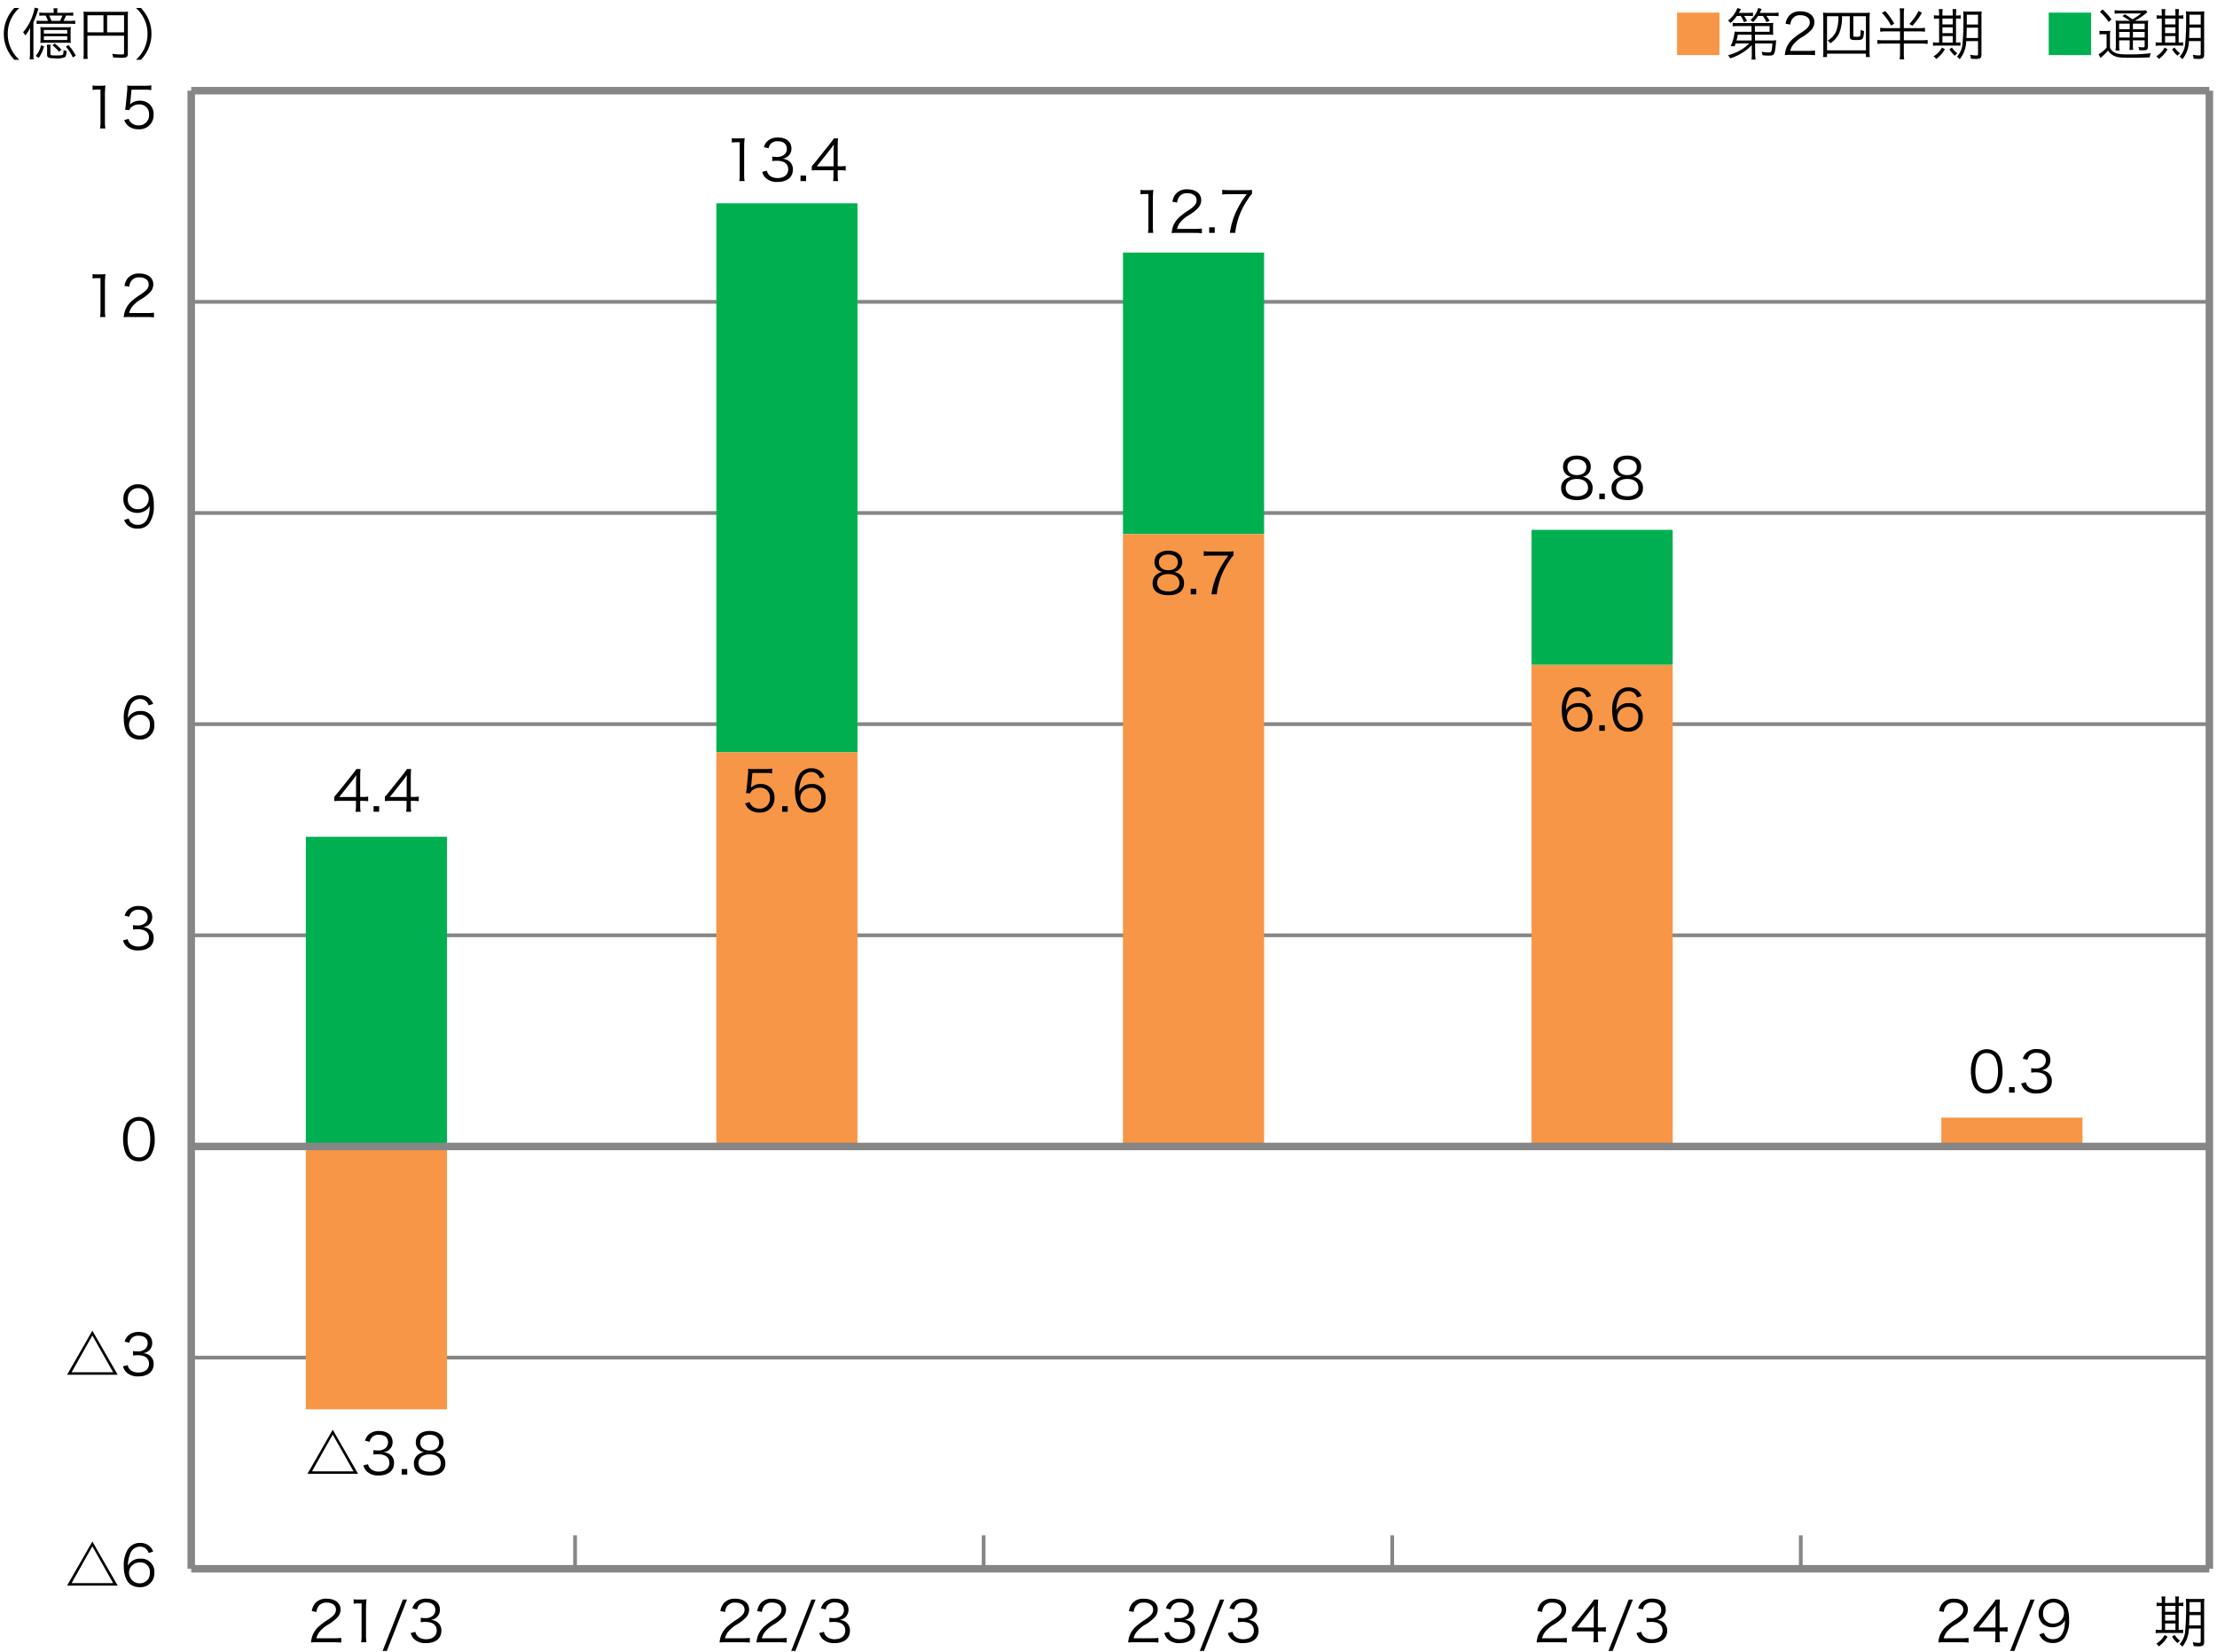 <svg xmlns="http://www.w3.org/2000/svg" width="581" height="433" viewBox="0 0 581 433"><defs><clipPath id="a"><path data-name="長方形 8427" transform="translate(124 1911)" fill="#863c3c" d="M0 0h581v433H0z"/></clipPath></defs><g data-name="マスクグループ 203" transform="translate(-124 -1911)" clip-path="url(#a)"><g data-name="グループ 15078"><g data-name="グループ 15041"><g data-name="グループ 15040"><g data-name="グループ 15039" fill="none" stroke="#868686" stroke-miterlimit="10"><path data-name="線 3617" stroke-width=".981" d="M274.706 2321.927v-8.546"/><path data-name="線 3618" stroke-width=".981" d="M381.779 2321.927v-8.546"/><path data-name="線 3619" stroke-width=".981" d="M488.853 2321.927v-8.546"/><path data-name="線 3620" stroke-width=".981" d="M595.926 2321.927v-8.546"/><path data-name="線 3621" stroke-width="1.963" d="M703 2322.147v-387.382"/></g></g></g><path data-name="線 3622" fill="none" stroke="#868686" stroke-miterlimit="10" stroke-width="1.963" d="M174.116 2322.147v-387.382"/><g data-name="グループ 15043"><g data-name="グループ 15042" fill="none" stroke="#868686" stroke-miterlimit="10"><path data-name="線 3623" stroke-width=".981" d="M174.116 2156.126H703"/><path data-name="線 3624" stroke-width=".981" d="M174.116 2100.786H703"/><path data-name="線 3625" stroke-width=".981" d="M174.116 2266.807H703"/><path data-name="線 3626" stroke-width="1.963" d="M174.116 2322.147H703"/><path data-name="線 3627" stroke-width=".981" d="M174.116 2045.446H703"/><path data-name="線 3628" stroke-width=".981" d="M174.116 1990.105H703"/><path data-name="線 3629" stroke-width="1.963" d="M174.116 1934.765H703"/></g></g><g data-name="グループ 15049"><g data-name="グループ 15048"><g data-name="グループ 15045"><g data-name="グループ 15044"><path data-name="長方形 8271" fill="#00b050" d="M204.147 2130.301h36.986v81.166h-36.986z"/><path data-name="長方形 8272" fill="#f79646" d="M204.147 2211.467h36.986v68.892h-36.986z"/><path data-name="長方形 8273" fill="#00b050" d="M311.73 1964.28h36.986v143.885H311.73z"/><path data-name="長方形 8274" fill="#00b050" d="M418.294 1977.193h36.986v73.787h-36.986z"/><path data-name="長方形 8275" fill="#f79646" d="M525.367 2085.277h36.986v126.19h-36.986z"/><path data-name="長方形 8276" fill="#f79646" d="M632.761 2203.916h36.986v7.55h-36.986z"/><path data-name="長方形 8277" fill="#00b050" d="M525.367 2049.867h36.986v35.355h-36.986z"/></g></g><g data-name="グループ 15047"><g data-name="グループ 15046" fill="#f79646"><path data-name="長方形 8278" d="M311.73 2108.165h36.986v103.302H311.73z"/><path data-name="長方形 8279" d="M418.293 2050.98h36.986v160.487h-36.986z"/></g></g></g></g><path data-name="線 3630" fill="none" stroke="#868686" stroke-miterlimit="10" stroke-width="1.963" d="M174.116 2211.467H703"/><g data-name="グループ 15060"><g data-name="グループ 15059"><g data-name="グループ 15058"><g data-name="グループ 15050"><path data-name="パス 135150" d="M157.7 2214.299a3.669 3.669 0 01-.883-1.354 10.172 10.172 0 01-.558-3.4 8.613 8.613 0 01.853-4 3.946 3.946 0 015.992-.766 3.711 3.711 0 01.883 1.354 10.134 10.134 0 01.559 3.415 7.671 7.671 0 01-1.031 4.254 3.6 3.6 0 01-3.12 1.547 3.674 3.674 0 01-2.695-1.05zm.855-8.8a2.978 2.978 0 00-.662 1.075 9.1 9.1 0 00-.457 2.974 8.15 8.15 0 00.692 3.5 2.508 2.508 0 002.282 1.28 2.452 2.452 0 001.811-.691 2.9 2.9 0 00.692-1.148 9.127 9.127 0 00.456-2.974 8.344 8.344 0 00-.662-3.43 2.489 2.489 0 00-2.31-1.34 2.4 2.4 0 00-1.842.751z"/></g><g data-name="グループ 15051"><path data-name="パス 135151" d="M157.464 2157.14a2.22 2.22 0 00.9 1.4 3.246 3.246 0 001.9.53c1.708 0 2.782-.883 2.782-2.281 0-1.458-1.045-2.252-3-2.252a10.1 10.1 0 00-1.178.074v-1.164a6.193 6.193 0 001.089.088 2.941 2.941 0 002.149-.676 2.029 2.029 0 00.589-1.428c0-1.266-.883-2-2.37-2a2.31 2.31 0 00-1.958.78 2.764 2.764 0 00-.47 1.045l-1.222-.266a3.357 3.357 0 01.794-1.472 3.828 3.828 0 012.931-1.074c2.134 0 3.488 1.118 3.488 2.885a2.588 2.588 0 01-1.031 2.15 3.024 3.024 0 01-1.384.53 3.158 3.158 0 011.811.632 2.7 2.7 0 01.986 2.224c0 1.986-1.531 3.223-3.99 3.223a4.207 4.207 0 01-3.3-1.207 3.839 3.839 0 01-.751-1.428z"/></g><g data-name="グループ 15052"><path data-name="パス 135152" d="M162.955 2095.858a2.807 2.807 0 00-.515-.926 2.245 2.245 0 00-1.752-.736 2.686 2.686 0 00-2.546 1.826 8.243 8.243 0 00-.618 3.165 3.049 3.049 0 01.736-.942 3.5 3.5 0 012.487-.9 3.422 3.422 0 013.7 3.68 3.6 3.6 0 01-3.857 3.784 3.954 3.954 0 01-2.665-.928c-.957-.882-1.487-2.532-1.487-4.623a7.85 7.85 0 011.119-4.445 3.7 3.7 0 013.106-1.6 3.9 3.9 0 012.238.618 3.732 3.732 0 011.237 1.649zm-2.37 2.474a2.978 2.978 0 00-2.031.838 2.576 2.576 0 00-.736 1.871 2.791 2.791 0 005.078 1.574 3.174 3.174 0 00.383-1.561 2.458 2.458 0 00-2.694-2.722z"/></g><g data-name="グループ 15053"><path data-name="パス 135153" d="M154.843 2326.557H141.58l6.624-11.552zm-12.072-.652h10.879l-5.446-9.642z"/><path data-name="パス 135154" d="M162.955 2318.018a2.786 2.786 0 00-.515-.927 2.242 2.242 0 00-1.752-.736 2.685 2.685 0 00-2.546 1.825 8.248 8.248 0 00-.618 3.166 3.049 3.049 0 01.736-.942 3.492 3.492 0 012.487-.9 3.421 3.421 0 013.7 3.68 3.6 3.6 0 01-3.857 3.783 3.958 3.958 0 01-2.665-.927c-.957-.883-1.487-2.532-1.487-4.623a7.853 7.853 0 011.119-4.446 3.7 3.7 0 013.106-1.6 3.892 3.892 0 012.238.618 3.734 3.734 0 011.237 1.648zm-2.37 2.473a2.978 2.978 0 00-2.031.839 2.572 2.572 0 00-.736 1.87 2.791 2.791 0 005.078 1.575 3.177 3.177 0 00.383-1.561 2.458 2.458 0 00-2.694-2.723z"/></g><g data-name="グループ 15054"><path data-name="パス 135155" d="M154.843 2271.297H141.58l6.624-11.556zm-12.072-.648h10.879l-5.446-9.642z"/><path data-name="パス 135156" d="M157.464 2268.78a2.226 2.226 0 00.9 1.4 3.253 3.253 0 001.9.529c1.708 0 2.782-.883 2.782-2.281 0-1.458-1.045-2.252-3-2.252a10.106 10.106 0 00-1.178.074v-1.164a6.194 6.194 0 001.089.088 2.941 2.941 0 002.149-.676 2.029 2.029 0 00.589-1.428c0-1.266-.883-2-2.37-2a2.31 2.31 0 00-1.958.78 2.764 2.764 0 00-.47 1.045l-1.222-.266a3.357 3.357 0 01.794-1.472 3.828 3.828 0 012.931-1.074c2.134 0 3.488 1.118 3.488 2.885a2.588 2.588 0 01-1.031 2.15 3.023 3.023 0 01-1.384.53 3.157 3.157 0 011.811.632 2.7 2.7 0 01.986 2.224c0 1.986-1.531 3.223-3.99 3.223a4.207 4.207 0 01-3.3-1.207 3.839 3.839 0 01-.751-1.428z"/></g><g data-name="グループ 15055"><path data-name="パス 135157" d="M157.73 2046.901a2.31 2.31 0 00.53.942 2.4 2.4 0 001.854.692 2.54 2.54 0 002.37-1.354 5.906 5.906 0 00.633-1.884 16.5 16.5 0 00.132-1.722 2.956 2.956 0 01-.589.824 4.048 4.048 0 01-5.329.059 3.757 3.757 0 01-1-2.65 3.7 3.7 0 013.99-3.872 3.689 3.689 0 013.563 2.473 8.91 8.91 0 01.427 3.062 7.652 7.652 0 01-1.222 4.7 3.613 3.613 0 01-3.061 1.369 3.726 3.726 0 01-2.474-.795 3.781 3.781 0 01-1.031-1.457zm5.241-5.182a2.7 2.7 0 00-2.754-2.782 2.733 2.733 0 00-2.341 1.251 3.118 3.118 0 00-.383 1.546 2.483 2.483 0 002.621 2.709 2.724 2.724 0 002.857-2.724z"/></g><g data-name="グループ 15056"><path data-name="パス 135158" d="M148.261 1982.822a7.232 7.232 0 001.222.074h.928a8.509 8.509 0 001.221-.074 24.14 24.14 0 00-.132 2.444v7.154a9.385 9.385 0 00.118 1.664h-1.4a9.287 9.287 0 00.118-1.664v-8.524h-.795a9.053 9.053 0 00-1.28.084z"/><path data-name="パス 135159" d="M158.053 1994.083a10.544 10.544 0 00-1.619.074 6.76 6.76 0 01.427-1.943 6.469 6.469 0 011.914-2.531 20.239 20.239 0 012.252-1.619c1.457-.985 1.944-1.634 1.944-2.532 0-1.118-.942-1.84-2.445-1.84a2.436 2.436 0 00-2.135.957 2.992 2.992 0 00-.515 1.488l-1.237-.206a4.007 4.007 0 01.928-2.121 3.763 3.763 0 012.958-1.134c2.223 0 3.651 1.12 3.651 2.856a3.071 3.071 0 01-.869 2.091 11.605 11.605 0 01-2.5 1.9 8.016 8.016 0 00-2.12 1.812 4.116 4.116 0 00-.839 1.707h4.7a12.852 12.852 0 001.8-.1v1.237a16.557 16.557 0 00-1.811-.088z"/></g><g data-name="グループ 15057"><path data-name="パス 135160" d="M148.261 1933.404a7.13 7.13 0 001.222.074h.928a8.369 8.369 0 001.221-.074 24.155 24.155 0 00-.132 2.444v7.154a9.4 9.4 0 00.118 1.665h-1.4a9.3 9.3 0 00.118-1.665v-8.523h-.795a8.909 8.909 0 00-1.281.088z"/><path data-name="パス 135161" d="M158.156 1937.747a4.279 4.279 0 01-.118.662 3.579 3.579 0 012.576-1.017 3.693 3.693 0 012.65 1 3.416 3.416 0 01.986 2.591 3.672 3.672 0 01-3.975 3.887 3.978 3.978 0 01-2.812-1 4.571 4.571 0 01-.927-1.383l1.207-.353a2.255 2.255 0 00.471.854 2.741 2.741 0 002.091.868 2.627 2.627 0 002.753-2.812 2.47 2.47 0 00-2.576-2.678 3.053 3.053 0 00-1.928.618 1.885 1.885 0 00-.678.883l-1.1-.1a11.9 11.9 0 00.222-1.516l.324-3.327c.028-.427.044-.6.044-.883a5.7 5.7 0 00-.03-.633 10.013 10.013 0 001.561.074h3.028a9.67 9.67 0 001.722-.118v1.251a10.213 10.213 0 00-1.722-.118h-3.458z"/></g></g></g></g><g data-name="グループ 15061"><path data-name="パス 135162" d="M207.129 2341.404a10.558 10.558 0 00-1.62.074 6.717 6.717 0 01.428-1.943 6.469 6.469 0 011.913-2.532 20.24 20.24 0 012.252-1.619c1.457-.986 1.943-1.634 1.943-2.532 0-1.118-.942-1.84-2.444-1.84a2.436 2.436 0 00-2.135.957 2.979 2.979 0 00-.515 1.487l-1.237-.205a4 4 0 01.928-2.121 3.763 3.763 0 012.958-1.134c2.223 0 3.651 1.12 3.651 2.856a3.071 3.071 0 01-.869 2.09 11.6 11.6 0 01-2.5 1.9 8.052 8.052 0 00-2.12 1.811 4.112 4.112 0 00-.838 1.708h4.7a12.838 12.838 0 001.8-.1v1.237a16.553 16.553 0 00-1.811-.088z"/><path data-name="パス 135163" d="M216.683 2330.142a7.115 7.115 0 001.222.075h.926a8.394 8.394 0 001.223-.075 24.171 24.171 0 00-.133 2.445v7.154a9.393 9.393 0 00.118 1.664h-1.4a9.288 9.288 0 00.118-1.664v-8.521h-.789a8.9 8.9 0 00-1.281.088z"/><path data-name="パス 135164" d="M230.668 2330.219l-5.3 13.47h-1.1l5.315-13.47z"/><path data-name="パス 135165" d="M232.862 2338.681a2.225 2.225 0 00.9 1.4 3.241 3.241 0 001.9.531c1.707 0 2.782-.883 2.782-2.282 0-1.457-1.045-2.252-3-2.252a10.105 10.105 0 00-1.178.075v-1.164a6.2 6.2 0 001.09.088 2.944 2.944 0 002.149-.677 2.027 2.027 0 00.589-1.428c0-1.266-.884-2-2.37-2a2.315 2.315 0 00-1.959.78 2.792 2.792 0 00-.47 1.046l-1.222-.266a3.367 3.367 0 01.794-1.472 3.828 3.828 0 012.931-1.075c2.135 0 3.488 1.119 3.488 2.886a2.585 2.585 0 01-1.03 2.149 3.012 3.012 0 01-1.385.53 3.155 3.155 0 011.811.633 2.7 2.7 0 01.986 2.224c0 1.986-1.53 3.223-3.989 3.223a4.209 4.209 0 01-3.3-1.207 3.84 3.84 0 01-.75-1.428z"/></g><g data-name="グループ 15062"><path data-name="パス 135166" d="M217.839 2297.259h-13.264l6.622-11.557zm-12.072-.649h10.88l-5.45-9.642z"/><path data-name="パス 135167" d="M220.46 2294.741a2.225 2.225 0 00.9 1.4 3.253 3.253 0 001.9.529c1.708 0 2.782-.882 2.782-2.281 0-1.458-1.045-2.252-3-2.252a10.106 10.106 0 00-1.178.074v-1.163a6.285 6.285 0 001.089.087 2.944 2.944 0 002.149-.676 2.027 2.027 0 00.589-1.428c0-1.266-.883-2-2.37-2a2.313 2.313 0 00-1.958.78 2.778 2.778 0 00-.471 1.045l-1.222-.265a3.356 3.356 0 01.795-1.472 3.824 3.824 0 012.93-1.075c2.135 0 3.489 1.119 3.489 2.885a2.588 2.588 0 01-1.031 2.15 3.023 3.023 0 01-1.384.53 3.164 3.164 0 011.811.632 2.7 2.7 0 01.985 2.224c0 1.986-1.53 3.223-3.989 3.223a4.209 4.209 0 01-3.3-1.206 3.841 3.841 0 01-.756-1.429z"/><path data-name="パス 135168" d="M230.721 2296.006v1.458h-1.458v-1.458z"/><path data-name="パス 135169" d="M239.612 2292.238a2.721 2.721 0 011.1 2.312c0 2.017-1.472 3.15-4.063 3.15-2.693 0-4.181-1.12-4.181-3.15a2.734 2.734 0 011.31-2.444 3.026 3.026 0 011.326-.5 2.566 2.566 0 01-2.134-2.653c0-1.781 1.4-2.915 3.622-2.915 2.252 0 3.636 1.1 3.636 2.915a2.564 2.564 0 01-2.135 2.65 2.968 2.968 0 011.519.635zm-5.933 2.239c0 1.4 1.075 2.222 2.9 2.222a3.316 3.316 0 002.369-.766 1.927 1.927 0 00.559-1.456c0-1.443-1.1-2.312-2.915-2.312s-2.913.888-2.913 2.312zm.442-5.433c0 1.31.943 2.106 2.488 2.106s2.473-.8 2.473-2.106c0-1.236-.972-2.016-2.488-2.016s-2.473.793-2.473 2.015z"/></g><g data-name="グループ 15063"><path data-name="パス 135170" d="M211.597 2119.841c.31-.353.649-.766.958-1.134l3.724-4.652a16.421 16.421 0 001.1-1.5h1.1a24.7 24.7 0 00-.088 2.487v4.829h.559a9.9 9.9 0 001.531-.1v1.222a10.077 10.077 0 00-1.546-.1h-.545v1.267a8.45 8.45 0 00.118 1.59h-1.34a8.556 8.556 0 00.118-1.59v-1.267h-3.936c-.824 0-1.266.015-1.753.06zm5.713-3.7a17.656 17.656 0 01.088-2c-.31.442-.678.928-1.1 1.471l-3.387 4.27h4.4z"/><path data-name="パス 135171" d="M223.36 2122.284v1.462h-1.458v-1.458z"/><path data-name="パス 135172" d="M224.861 2119.841c.309-.353.648-.766.957-1.134l3.725-4.652a16.607 16.607 0 001.1-1.5h1.1a24.412 24.412 0 00-.088 2.487v4.829h.559a9.9 9.9 0 001.531-.1v1.222a10.081 10.081 0 00-1.547-.1h-.544v1.267a8.449 8.449 0 00.118 1.59h-1.34a8.556 8.556 0 00.118-1.59v-1.267h-3.937c-.824 0-1.266.015-1.752.06zm5.712-3.7a17.886 17.886 0 01.088-2 36.37 36.37 0 01-1.1 1.471l-3.386 4.27h4.4z"/></g><g data-name="グループ 15064"><path data-name="パス 135173" d="M314.202 2341.404a10.543 10.543 0 00-1.619.074 6.718 6.718 0 01.428-1.943 6.46 6.46 0 011.913-2.532 20.13 20.13 0 012.252-1.619c1.457-.986 1.943-1.634 1.943-2.532 0-1.118-.942-1.84-2.444-1.84a2.435 2.435 0 00-2.135.957 2.979 2.979 0 00-.515 1.487l-1.237-.205a4.01 4.01 0 01.927-2.121 3.767 3.767 0 012.959-1.134c2.223 0 3.651 1.12 3.651 2.856a3.071 3.071 0 01-.869 2.09 11.6 11.6 0 01-2.5 1.9 8.036 8.036 0 00-2.12 1.811 4.126 4.126 0 00-.839 1.708h4.7a12.848 12.848 0 001.8-.1v1.237a16.554 16.554 0 00-1.811-.088z"/><path data-name="パス 135174" d="M323.873 2341.404a10.566 10.566 0 00-1.62.074 6.717 6.717 0 01.428-1.943 6.469 6.469 0 011.913-2.532 20.35 20.35 0 012.252-1.619c1.457-.986 1.944-1.634 1.944-2.532 0-1.118-.942-1.84-2.445-1.84a2.433 2.433 0 00-2.134.957 2.978 2.978 0 00-.516 1.487l-1.237-.205a4.011 4.011 0 01.928-2.121 3.764 3.764 0 012.958-1.134c2.223 0 3.651 1.12 3.651 2.856a3.071 3.071 0 01-.869 2.09 11.613 11.613 0 01-2.5 1.9 8.043 8.043 0 00-2.121 1.811 4.135 4.135 0 00-.838 1.708h4.7a12.838 12.838 0 001.8-.1v1.237a16.54 16.54 0 00-1.811-.088z"/><path data-name="パス 135175" d="M337.742 2330.219l-5.3 13.47h-1.1l5.315-13.47z"/><path data-name="パス 135176" d="M339.936 2338.681a2.218 2.218 0 00.9 1.4 3.243 3.243 0 001.9.531c1.707 0 2.782-.883 2.782-2.282 0-1.457-1.046-2.252-3-2.252a10.075 10.075 0 00-1.177.075v-1.164a6.172 6.172 0 001.088.088 2.946 2.946 0 002.15-.677 2.027 2.027 0 00.588-1.428c0-1.266-.883-2-2.37-2a2.313 2.313 0 00-1.958.78 2.792 2.792 0 00-.47 1.046l-1.222-.266a3.357 3.357 0 01.794-1.472 3.825 3.825 0 012.93-1.075c2.135 0 3.489 1.119 3.489 2.886a2.586 2.586 0 01-1.031 2.149 3 3 0 01-1.384.53 3.158 3.158 0 011.811.633 2.7 2.7 0 01.986 2.224c0 1.986-1.531 3.223-3.99 3.223a4.2 4.2 0 01-3.3-1.207 3.838 3.838 0 01-.752-1.428z"/></g><g data-name="グループ 15065"><path data-name="パス 135177" d="M320.864 2116.822a4.052 4.052 0 01-.118.662 3.58 3.58 0 012.576-1.016 3.7 3.7 0 012.651 1 3.419 3.419 0 01.985 2.591 3.672 3.672 0 01-3.974 3.887 3.982 3.982 0 01-2.813-1 4.553 4.553 0 01-.926-1.383l1.207-.353a2.221 2.221 0 00.471.854 2.738 2.738 0 002.09.868 2.627 2.627 0 002.753-2.812 2.471 2.471 0 00-2.576-2.678 3.056 3.056 0 00-1.929.618 1.885 1.885 0 00-.678.883l-1.1-.1a11.9 11.9 0 00.222-1.516l.324-3.327c.028-.427.044-.6.044-.883a5.891 5.891 0 00-.029-.633 10 10 0 001.56.074h3.027a9.655 9.655 0 001.722-.118v1.251a10.207 10.207 0 00-1.722-.118h-3.459z"/><path data-name="パス 135178" d="M330.433 2122.283v1.463h-1.457v-1.458z"/><path data-name="パス 135179" d="M338.869 2114.997a2.8 2.8 0 00-.514-.927 2.245 2.245 0 00-1.752-.736 2.687 2.687 0 00-2.547 1.826 8.281 8.281 0 00-.618 3.165 3.064 3.064 0 01.736-.942 3.5 3.5 0 012.487-.9 3.423 3.423 0 013.7 3.68 3.6 3.6 0 01-3.857 3.784 3.952 3.952 0 01-2.665-.928c-.957-.882-1.487-2.532-1.487-4.623a7.85 7.85 0 011.119-4.445 3.7 3.7 0 013.105-1.6 3.9 3.9 0 012.239.618 3.724 3.724 0 011.236 1.649zm-2.369 2.473a2.978 2.978 0 00-2.032.839 2.576 2.576 0 00-.736 1.87 2.791 2.791 0 005.079 1.574 3.174 3.174 0 00.382-1.561 2.457 2.457 0 00-2.693-2.722z"/></g><g data-name="グループ 15066"><path data-name="パス 135180" d="M315.779 1947.201a7.224 7.224 0 001.222.074h.926a8.513 8.513 0 001.222-.074 24.418 24.418 0 00-.132 2.444v7.154a9.387 9.387 0 00.118 1.664h-1.4a9.288 9.288 0 00.118-1.664v-8.524h-.795a9.032 9.032 0 00-1.281.088z"/><path data-name="パス 135181" d="M324.98 1955.739a2.225 2.225 0 00.9 1.4 3.253 3.253 0 001.9.529c1.708 0 2.782-.883 2.782-2.281 0-1.458-1.045-2.252-3-2.252a10.1 10.1 0 00-1.178.074v-1.166a6.184 6.184 0 001.089.088 2.946 2.946 0 002.149-.676 2.029 2.029 0 00.589-1.428c0-1.266-.883-2-2.37-2a2.313 2.313 0 00-1.958.779 2.792 2.792 0 00-.471 1.046l-1.222-.266a3.367 3.367 0 01.795-1.472 3.829 3.829 0 012.93-1.074c2.135 0 3.489 1.118 3.489 2.885a2.588 2.588 0 01-1.031 2.15 3.023 3.023 0 01-1.384.53 3.15 3.15 0 011.811.632 2.7 2.7 0 01.986 2.224c0 1.986-1.531 3.223-3.99 3.223a4.206 4.206 0 01-3.3-1.207 3.839 3.839 0 01-.751-1.428z"/><path data-name="パス 135182" d="M335.241 1957.005v1.457h-1.457v-1.457z"/><path data-name="パス 135183" d="M336.741 1954.562c.31-.354.648-.767.958-1.135l3.724-4.652a16.746 16.746 0 001.1-1.5h1.1a24.684 24.684 0 00-.088 2.487v4.829h.559a9.767 9.767 0 001.531-.1v1.223a9.956 9.956 0 00-1.546-.1h-.545v1.259a8.435 8.435 0 00.118 1.59h-1.34a8.541 8.541 0 00.118-1.59v-1.266h-3.945c-.823 0-1.266.015-1.752.06zm5.713-3.7a17.884 17.884 0 01.087-2c-.309.441-.677.927-1.1 1.471l-3.386 4.27h4.4z"/></g><g data-name="グループ 15067"><path data-name="パス 135184" d="M421.277 2341.404a10.544 10.544 0 00-1.619.074 6.76 6.76 0 01.427-1.943 6.469 6.469 0 011.913-2.532 20.351 20.351 0 012.253-1.619c1.458-.986 1.944-1.634 1.944-2.532 0-1.118-.942-1.84-2.444-1.84a2.434 2.434 0 00-2.135.957 2.988 2.988 0 00-.516 1.487l-1.236-.205a4 4 0 01.927-2.121 3.765 3.765 0 012.959-1.134c2.222 0 3.65 1.12 3.65 2.856a3.074 3.074 0 01-.868 2.09 11.632 11.632 0 01-2.5 1.9 8.036 8.036 0 00-2.12 1.811 4.125 4.125 0 00-.839 1.708h4.7a12.839 12.839 0 001.8-.1v1.237a16.522 16.522 0 00-1.81-.088z"/><path data-name="パス 135185" d="M430.355 2338.681a2.218 2.218 0 00.9 1.4 3.241 3.241 0 001.9.531c1.707 0 2.781-.883 2.781-2.282 0-1.457-1.045-2.252-3-2.252a10.105 10.105 0 00-1.178.075v-1.164a6.183 6.183 0 001.089.088 2.946 2.946 0 002.15-.677 2.026 2.026 0 00.588-1.428c0-1.266-.883-2-2.37-2a2.313 2.313 0 00-1.958.78 2.807 2.807 0 00-.471 1.046l-1.222-.266a3.367 3.367 0 01.795-1.472 3.825 3.825 0 012.93-1.075c2.135 0 3.489 1.119 3.489 2.886a2.586 2.586 0 01-1.031 2.149 3.007 3.007 0 01-1.384.53 3.158 3.158 0 011.811.633 2.7 2.7 0 01.986 2.224c0 1.986-1.531 3.223-3.99 3.223a4.209 4.209 0 01-3.3-1.207 3.839 3.839 0 01-.751-1.428z"/><path data-name="パス 135186" d="M444.816 2330.219l-5.3 13.47h-1.1l5.315-13.47z"/><path data-name="パス 135187" d="M447.011 2338.681a2.218 2.218 0 00.9 1.4 3.24 3.24 0 001.9.531c1.708 0 2.782-.883 2.782-2.282 0-1.457-1.045-2.252-3-2.252a10.1 10.1 0 00-1.178.075v-1.164a6.184 6.184 0 001.089.088 2.942 2.942 0 002.149-.677 2.027 2.027 0 00.589-1.428c0-1.266-.883-2-2.37-2a2.313 2.313 0 00-1.958.78 2.791 2.791 0 00-.471 1.046l-1.222-.266a3.368 3.368 0 01.8-1.472 3.824 3.824 0 012.93-1.075c2.135 0 3.489 1.119 3.489 2.886a2.586 2.586 0 01-1.031 2.149 3.012 3.012 0 01-1.384.53 3.158 3.158 0 011.811.633 2.7 2.7 0 01.985 2.224c0 1.986-1.53 3.223-3.989 3.223a4.206 4.206 0 01-3.3-1.207 3.839 3.839 0 01-.751-1.428z"/></g><g data-name="グループ 15068"><path data-name="パス 135188" d="M433.195 2061.531a2.72 2.72 0 011.1 2.311c0 2.017-1.471 3.15-4.063 3.15-2.693 0-4.181-1.119-4.181-3.15a2.734 2.734 0 011.31-2.444 3.026 3.026 0 011.326-.5 2.565 2.565 0 01-2.136-2.65c0-1.78 1.4-2.915 3.622-2.915 2.252 0 3.636 1.1 3.636 2.915a2.562 2.562 0 01-2.134 2.65 2.973 2.973 0 011.52.633zm-5.933 2.238c0 1.4 1.074 2.223 2.9 2.223a3.319 3.319 0 002.369-.766 1.929 1.929 0 00.559-1.457c0-1.443-1.1-2.311-2.915-2.311s-2.913.883-2.913 2.311zm.442-5.432c0 1.31.941 2.106 2.487 2.106s2.474-.8 2.474-2.106c0-1.237-.973-2.017-2.489-2.017s-2.472.791-2.472 2.016z"/><path data-name="パス 135189" d="M437.507 2065.3v1.457h-1.457v-1.457z"/><path data-name="パス 135190" d="M447.268 2056.569a5.741 5.741 0 00-1.089 1.414 18.94 18.94 0 00-3.3 8.773h-1.4a19.363 19.363 0 011.78-5.874 24.029 24.029 0 012.651-4.269h-4.78a11.2 11.2 0 00-1.665.1v-1.252a11.528 11.528 0 001.678.1h4.417a13.033 13.033 0 001.708-.074z"/></g><g data-name="グループ 15069"><path data-name="パス 135191" d="M422.883 1960.768a7.224 7.224 0 001.222.074h.927a8.513 8.513 0 001.222-.074 24.136 24.136 0 00-.132 2.444v7.154a9.4 9.4 0 00.118 1.665h-1.4a9.3 9.3 0 00.118-1.665v-8.523h-.8a9.031 9.031 0 00-1.28.087z"/><path data-name="パス 135192" d="M432.672 1972.03a10.415 10.415 0 00-1.619.074 6.724 6.724 0 01.428-1.944 6.473 6.473 0 011.913-2.532 20.048 20.048 0 012.252-1.618c1.457-.986 1.943-1.634 1.943-2.532 0-1.119-.942-1.84-2.444-1.84a2.436 2.436 0 00-2.135.956 2.987 2.987 0 00-.515 1.488l-1.237-.206a4.007 4.007 0 01.928-2.12 3.763 3.763 0 012.959-1.134c2.223 0 3.651 1.119 3.651 2.856a3.075 3.075 0 01-.869 2.091 11.649 11.649 0 01-2.5 1.9 8.016 8.016 0 00-2.12 1.812 4.117 4.117 0 00-.839 1.707h4.7a12.867 12.867 0 001.8-.1v1.236a16.823 16.823 0 00-1.811-.087z"/><path data-name="パス 135193" d="M442.344 1970.572v1.458h-1.457v-1.458z"/><path data-name="パス 135194" d="M452.104 1961.843a5.75 5.75 0 00-1.089 1.413 18.935 18.935 0 00-3.3 8.774h-1.4a19.344 19.344 0 011.78-5.875 23.975 23.975 0 012.65-4.268h-4.777a11.317 11.317 0 00-1.664.1v-1.248a11.528 11.528 0 001.678.1h4.417a13.029 13.029 0 001.708-.074z"/></g><g data-name="グループ 15070"><path data-name="パス 135195" d="M528.32 2341.404a10.551 10.551 0 00-1.619.074 6.715 6.715 0 01.428-1.943 6.459 6.459 0 011.913-2.532 20.128 20.128 0 012.252-1.619c1.457-.986 1.943-1.634 1.943-2.532 0-1.118-.942-1.84-2.444-1.84a2.435 2.435 0 00-2.135.957 2.979 2.979 0 00-.515 1.487l-1.237-.205a4.011 4.011 0 01.928-2.121 3.766 3.766 0 012.959-1.134c2.223 0 3.651 1.12 3.651 2.856a3.071 3.071 0 01-.869 2.09 11.6 11.6 0 01-2.5 1.9 8.052 8.052 0 00-2.12 1.811 4.126 4.126 0 00-.839 1.708h4.7a12.847 12.847 0 001.8-.1v1.237a16.553 16.553 0 00-1.811-.088z"/><path data-name="パス 135196" d="M535.961 2337.503c.309-.353.648-.766.957-1.134l3.719-4.65a16.558 16.558 0 001.1-1.5h1.1a24.673 24.673 0 00-.088 2.487v4.829h.56a9.874 9.874 0 001.53-.1v1.222a10.071 10.071 0 00-1.546-.1h-.545v1.262a8.524 8.524 0 00.118 1.59h-1.329a8.544 8.544 0 00.118-1.59v-1.27h-3.944c-.824 0-1.266.015-1.752.059zm5.712-3.7a17.875 17.875 0 01.088-2c-.31.441-.678.927-1.1 1.471l-3.386 4.269h4.4z"/><path data-name="パス 135197" d="M551.919 2330.219l-5.3 13.47h-1.1l5.315-13.47z"/><path data-name="パス 135198" d="M554.118 2338.681a2.218 2.218 0 00.9 1.4 3.242 3.242 0 001.9.531c1.708 0 2.782-.883 2.782-2.282 0-1.457-1.045-2.252-3-2.252a10.075 10.075 0 00-1.177.075v-1.164a6.164 6.164 0 001.088.088 2.942 2.942 0 002.149-.677 2.027 2.027 0 00.589-1.428c0-1.266-.883-2-2.37-2a2.313 2.313 0 00-1.958.78 2.792 2.792 0 00-.471 1.046l-1.232-.275a3.368 3.368 0 01.795-1.472 3.824 3.824 0 012.93-1.075c2.135 0 3.489 1.119 3.489 2.886a2.586 2.586 0 01-1.031 2.149 3.012 3.012 0 01-1.384.53 3.158 3.158 0 011.811.633 2.7 2.7 0 01.985 2.224c0 1.986-1.53 3.223-3.989 3.223a4.2 4.2 0 01-3.3-1.207 3.809 3.809 0 01-.752-1.428z"/></g><g data-name="グループ 15071"><path data-name="パス 135199" d="M633.595 2341.404a10.544 10.544 0 00-1.619.074 6.761 6.761 0 01.427-1.943 6.462 6.462 0 011.914-2.532 20.17 20.17 0 012.251-1.619c1.458-.986 1.944-1.634 1.944-2.532 0-1.118-.942-1.84-2.444-1.84a2.434 2.434 0 00-2.135.957 2.988 2.988 0 00-.516 1.487l-1.236-.205a4 4 0 01.927-2.121 3.765 3.765 0 012.959-1.134c2.222 0 3.65 1.12 3.65 2.856a3.07 3.07 0 01-.868 2.09 11.63 11.63 0 01-2.5 1.9 8.035 8.035 0 00-2.12 1.811 4.126 4.126 0 00-.839 1.708h4.7a12.838 12.838 0 001.8-.1v1.237a16.522 16.522 0 00-1.81-.088z"/><path data-name="パス 135200" d="M641.235 2337.503c.31-.353.648-.766.958-1.134l3.724-4.652a16.587 16.587 0 001.1-1.5h1.1a24.673 24.673 0 00-.088 2.487v4.829h.559a9.888 9.888 0 001.531-.1v1.222a10.089 10.089 0 00-1.546-.1h-.545v1.264a8.449 8.449 0 00.118 1.59h-1.34a8.539 8.539 0 00.118-1.59v-1.27h-3.945c-.823 0-1.266.015-1.752.059zm5.713-3.7a17.892 17.892 0 01.087-2c-.309.441-.677.927-1.1 1.471l-3.386 4.269h4.4z"/><path data-name="パス 135201" d="M657.194 2330.219l-5.3 13.47h-1.1l5.315-13.47z"/><path data-name="パス 135202" d="M659.654 2338.961a2.332 2.332 0 00.53.942 2.4 2.4 0 001.855.692 2.54 2.54 0 002.37-1.354 5.9 5.9 0 00.632-1.884 16.164 16.164 0 00.133-1.722 2.936 2.936 0 01-.59.824 4.048 4.048 0 01-5.328.06 3.761 3.761 0 01-1-2.651 3.913 3.913 0 017.551-1.4 8.9 8.9 0 01.427 3.061 7.659 7.659 0 01-1.221 4.7 3.613 3.613 0 01-3.062 1.369 3.724 3.724 0 01-2.473-.795 3.784 3.784 0 01-1.031-1.457zm5.241-5.181a2.7 2.7 0 00-2.753-2.782 2.733 2.733 0 00-2.342 1.25 3.132 3.132 0 00-.382 1.546 2.482 2.482 0 002.62 2.709 2.723 2.723 0 002.857-2.724z"/></g><g data-name="グループ 15072"><path data-name="パス 135203" d="M690.531 2330.819a9.3 9.3 0 00-.088-1.4h1.031a9.518 9.518 0 00-.074 1.414v.264h2.708v-.28a8.516 8.516 0 00-.073-1.4h1.012a9 9 0 00-.087 1.414v.264a6.2 6.2 0 001.222-.088v.942a8.215 8.215 0 00-1.222-.058v6.285a7.241 7.241 0 001.163-.074v.913c-.34-.029-.766-.044-1.34-.044h-4.652a6.18 6.18 0 00-1.192.074v-.942a6.008 6.008 0 001.178.074h.412v-6.285h-.082a6.7 6.7 0 00-1.266.073v-.957a6.118 6.118 0 001.266.088h.088zm1.516 9.128a8.358 8.358 0 01-2.3 2.546 2.063 2.063 0 00-.677-.706 5.863 5.863 0 002.208-2.3zm2.06-6.522v-1.53h-2.708v1.53zm0 2.3v-1.546h-2.708v1.546zm0 2.459v-1.708h-2.708v1.708zm-.22 1.3a5.422 5.422 0 001.443 1.516 3.045 3.045 0 00-.677.633 7.458 7.458 0 01-1.428-1.693zm3.754-1.678a7.9 7.9 0 01-1.722 4.77 2.331 2.331 0 00-.721-.677 5.71 5.71 0 001.456-3.327 65.859 65.859 0 00.251-6.83 14.842 14.842 0 00-.06-1.738 11.838 11.838 0 001.414.06h2.031a11.381 11.381 0 001.4-.06 11.691 11.691 0 00-.059 1.428v9.923c0 .5-.132.81-.4.957a2.858 2.858 0 01-1.192.162c-.206 0-.368-.015-1.162-.059a3.948 3.948 0 00-.236-1.045 8.1 8.1 0 001.619.19c.352 0 .47-.087.47-.323v-3.43zm.132-3.519c-.03 1.443-.03 1.752-.088 2.694h3.046v-2.694zm2.958-3.4h-2.944v2.576h2.944z"/></g><g data-name="グループ 15073"><path data-name="パス 135204" d="M539.81 2093.789a2.807 2.807 0 00-.515-.926 2.245 2.245 0 00-1.752-.736 2.687 2.687 0 00-2.547 1.825 8.309 8.309 0 00-.618 3.166 3.064 3.064 0 01.736-.942 3.5 3.5 0 012.488-.9 3.421 3.421 0 013.7 3.68 3.6 3.6 0 01-3.857 3.783 3.957 3.957 0 01-2.665-.927c-.957-.883-1.487-2.532-1.487-4.623a7.839 7.839 0 011.12-4.445 3.7 3.7 0 013.105-1.6 3.892 3.892 0 012.238.618 3.734 3.734 0 011.237 1.648zm-2.37 2.474a2.984 2.984 0 00-2.032.838 2.576 2.576 0 00-.736 1.87 2.791 2.791 0 005.079 1.575 3.177 3.177 0 00.383-1.561 2.458 2.458 0 00-2.694-2.722z"/><path data-name="パス 135205" d="M544.58 2101.076v1.457h-1.457v-1.457z"/><path data-name="パス 135206" d="M553.015 2093.789a2.807 2.807 0 00-.515-.926 2.245 2.245 0 00-1.752-.736 2.687 2.687 0 00-2.547 1.825 8.309 8.309 0 00-.618 3.166 3.063 3.063 0 01.736-.942 3.5 3.5 0 012.488-.9 3.421 3.421 0 013.7 3.68 3.6 3.6 0 01-3.856 3.783 3.953 3.953 0 01-2.665-.927c-.958-.883-1.488-2.532-1.488-4.623a7.839 7.839 0 011.12-4.445 3.7 3.7 0 013.105-1.6 3.892 3.892 0 012.238.618 3.734 3.734 0 011.237 1.648zm-2.369 2.474a2.986 2.986 0 00-2.033.838 2.576 2.576 0 00-.736 1.87 2.791 2.791 0 005.079 1.575 3.177 3.177 0 00.383-1.561 2.457 2.457 0 00-2.693-2.722z"/></g><g data-name="グループ 15074"><path data-name="パス 135207" d="M641.949 2196.543a3.662 3.662 0 01-.883-1.353 10.18 10.18 0 01-.559-3.4 8.607 8.607 0 01.854-4 3.945 3.945 0 015.992-.766 3.723 3.723 0 01.883 1.354 10.14 10.14 0 01.558 3.416 7.674 7.674 0 01-1.03 4.254 3.6 3.6 0 01-3.121 1.546 3.669 3.669 0 01-2.694-1.051zm.854-8.8a2.994 2.994 0 00-.662 1.074 9.136 9.136 0 00-.456 2.975 8.134 8.134 0 00.692 3.5 2.508 2.508 0 002.282 1.281 2.448 2.448 0 001.81-.691 2.9 2.9 0 00.692-1.148 9.113 9.113 0 00.456-2.975 8.328 8.328 0 00-.662-3.43 2.488 2.488 0 00-2.31-1.34 2.4 2.4 0 00-1.842.748z"/><path data-name="パス 135208" d="M651.973 2195.907v1.457h-1.458v-1.457z"/><path data-name="パス 135209" d="M654.913 2194.644a2.22 2.22 0 00.9 1.4 3.246 3.246 0 001.9.53c1.708 0 2.782-.883 2.782-2.281 0-1.458-1.045-2.252-3-2.252a10.105 10.105 0 00-1.178.074v-1.171a6.186 6.186 0 001.089.088 2.942 2.942 0 002.149-.676 2.029 2.029 0 00.589-1.428c0-1.266-.883-2-2.37-2a2.312 2.312 0 00-1.958.779 2.791 2.791 0 00-.471 1.046l-1.222-.266a3.367 3.367 0 01.795-1.472 3.827 3.827 0 012.93-1.074c2.135 0 3.489 1.118 3.489 2.885a2.588 2.588 0 01-1.031 2.15 3.024 3.024 0 01-1.384.53 3.151 3.151 0 011.811.632 2.7 2.7 0 01.985 2.224c0 1.986-1.53 3.223-3.989 3.223a4.206 4.206 0 01-3.3-1.207 3.823 3.823 0 01-.751-1.428z"/></g><g data-name="グループ 15075"><path data-name="パス 135210" d="M540.266 2036.602a2.718 2.718 0 011.1 2.311c0 2.017-1.472 3.15-4.063 3.15-2.693 0-4.181-1.12-4.181-3.15a2.732 2.732 0 011.31-2.444 3.027 3.027 0 011.325-.5 2.566 2.566 0 01-2.135-2.65c0-1.781 1.4-2.915 3.622-2.915 2.252 0 3.636 1.1 3.636 2.915a2.564 2.564 0 01-2.135 2.65 2.969 2.969 0 011.521.633zm-5.933 2.238c0 1.4 1.075 2.222 2.9 2.222a3.317 3.317 0 002.37-.766 1.927 1.927 0 00.559-1.457c0-1.443-1.1-2.312-2.915-2.312s-2.914.885-2.914 2.313zm.442-5.432c0 1.31.943 2.105 2.488 2.105s2.473-.795 2.473-2.105c0-1.237-.972-2.017-2.488-2.017s-2.473.791-2.473 2.016z"/><path data-name="パス 135211" d="M544.58 2040.37v1.458h-1.457v-1.458z"/><path data-name="パス 135212" d="M553.471 2036.602a2.718 2.718 0 011.1 2.311c0 2.017-1.471 3.15-4.062 3.15-2.693 0-4.181-1.12-4.181-3.15a2.734 2.734 0 011.31-2.444 3.026 3.026 0 011.326-.5 2.566 2.566 0 01-2.136-2.65c0-1.781 1.4-2.915 3.622-2.915 2.252 0 3.636 1.1 3.636 2.915a2.564 2.564 0 01-2.134 2.65 2.969 2.969 0 011.519.633zm-5.932 2.238c0 1.4 1.074 2.222 2.9 2.222a3.316 3.316 0 002.369-.766 1.927 1.927 0 00.559-1.457c0-1.443-1.1-2.312-2.915-2.312s-2.911.885-2.911 2.313zm.442-5.432c0 1.31.941 2.105 2.487 2.105s2.473-.795 2.473-2.105c0-1.237-.972-2.017-2.488-2.017s-2.472.791-2.472 2.016z"/></g><g data-name="グループ 15076"><path data-name="パス 135213" d="M127.753 1926.661a9.909 9.909 0 01-2.046-3.163 9.228 9.228 0 01-.707-3.623 9.237 9.237 0 01.707-3.623 9.917 9.917 0 012.046-3.164h1.31a9.336 9.336 0 00-2.238 3.046 8.934 8.934 0 00-.794 3.74 8.925 8.925 0 00.794 3.738 9.308 9.308 0 002.239 3.047z"/><path data-name="パス 135214" d="M131.861 1920.449c0-.722.015-1.561.059-2.164a10.444 10.444 0 01-1.297 2.015 4.826 4.826 0 00-.573-.854 13.241 13.241 0 002.547-4.546 9.618 9.618 0 00.485-1.9l1.017.25a5.117 5.117 0 00-.25.736 27.46 27.46 0 01-1.09 2.871v7.861c0 .883.015 1.325.059 1.84h-1.047a12.027 12.027 0 00.089-1.81zm3.679 2.678a9.026 9.026 0 01-1.4 3.047l-.779-.529a6 6 0 001.385-2.781zm6.165-8.773a9.986 9.986 0 001.487-.074v.854a14.324 14.324 0 00-1.487-.058h-.4a12.746 12.746 0 01-.662 1.4h1.582a9.5 9.5 0 001.486-.076v.9a9.847 9.847 0 00-1.486-.074h-7.185a9.674 9.674 0 00-1.442.074v-.9a9.1 9.1 0 001.442.074h1.532a7.739 7.739 0 00-.633-1.4h-.177a13.072 13.072 0 00-1.457.061v-.854a9.575 9.575 0 001.458.074h2.31v-.236a4.286 4.286 0 00-.074-.957h1.076a4.429 4.429 0 00-.074.972v.221zm-5.635 7.846a12.851 12.851 0 00-1.5.06 12.966 12.966 0 00.059-1.487v-1.384a9.64 9.64 0 00-.059-1.3 11.134 11.134 0 001.443.06h5.108a11.606 11.606 0 001.443-.06 9.475 9.475 0 00-.06 1.3v1.384a12.436 12.436 0 00.06 1.487 12.682 12.682 0 00-1.516-.06zm-.574-2.4h6.125v-.941h-6.125zm0 1.692h6.125v-1h-6.125zm1.8 1.222a4.5 4.5 0 00-.087 1.1v1.31c0 .354.191.412 1.56.412 1.046 0 1.561-.058 1.693-.22s.178-.472.191-1.208a2.721 2.721 0 00.811.25c-.075 1-.192 1.414-.456 1.619a5.122 5.122 0 01-2.5.309c-1.752 0-2.164-.177-2.164-.926v-1.526a6.388 6.388 0 00-.088-1.119zm2.43-6.241a9.048 9.048 0 00.633-1.4h-3.46c.177.353.383.853.6 1.4zm-1.4 5.932a12.105 12.105 0 011.779 1.607l-.649.558a8.835 8.835 0 00-1.708-1.693zm3.623.4a15.853 15.853 0 011.914 2.753l-.766.515a11.562 11.562 0 00-1.84-2.84z"/><path data-name="パス 135215" d="M146.921 1924.866a8.689 8.689 0 00.074 1.561h-1.149a10.486 10.486 0 00.088-1.606v-9.467a11.312 11.312 0 00-.059-1.31 11.209 11.209 0 001.353.06h8.978a10.624 10.624 0 001.354-.06 11.374 11.374 0 00-.06 1.354v9.658c0 .884-.324 1.09-1.751 1.09-.59 0-1.4-.03-2.106-.088a3.574 3.574 0 00-.236-.958 21.486 21.486 0 002.326.178c.648 0 .78-.06.78-.34v-4.577h-9.6zm4.195-9.864h-4.195v4.478h4.195zm5.4 4.475v-4.475h-4.443v4.478z"/><path data-name="パス 135216" d="M159.626 1926.661a9.151 9.151 0 002.238-3.047 8.926 8.926 0 00.795-3.738 8.935 8.935 0 00-.795-3.74 9.168 9.168 0 00-2.238-3.048h1.31a9.917 9.917 0 012.046 3.164 9.255 9.255 0 01.707 3.623 9.246 9.246 0 01-.707 3.621 9.909 9.909 0 01-2.046 3.165z"/></g><g data-name="グループ 15077"><path data-name="パス 135217" d="M574.61 1914.309v11.13h-11.114v-11.13z" fill="#f79646"/><path data-name="パス 135218" d="M579.175 1915.179a9.288 9.288 0 01-1.679 1.853 2.677 2.677 0 00-.648-.647 7.186 7.186 0 002.46-3.287l.941.294c-.237.442-.309.559-.573.986h2.265a8.761 8.761 0 001.459-.088v.941a11.36 11.36 0 00-1.341-.057h-1a8.981 8.981 0 01.78 1.309l-.811.324a8.4 8.4 0 00-.84-1.633zm3.889 7.639a11.683 11.683 0 01-2.636 2.119 14.087 14.087 0 01-3 1.37 3.553 3.553 0 00-.575-.839 12.994 12.994 0 002.872-1.1 10.933 10.933 0 002.677-1.973h-3.562c-.088.28-.133.4-.264.75l-1.017-.088a11.068 11.068 0 001.03-3.783 9.127 9.127 0 001.384.058h3.048l-.016-1.5h-3.5a10.631 10.631 0 00-1.428.074v-.932a8.342 8.342 0 001.428.074h7.846a10.422 10.422 0 001.369-.06 5.216 5.216 0 00-.06.928v1.207a6.356 6.356 0 00.06 1.016 16.66 16.66 0 00-1.369-.044h-3.437l.016 1.516h4.357a8.331 8.331 0 001.208-.059 3.941 3.941 0 00-.074.588c-.294 3.254-.4 3.431-1.9 3.431-.5 0-1-.03-1.62-.088a4.012 4.012 0 00-.249-.928 9.823 9.823 0 001.854.192c.5 0 .648-.089.752-.457a14.279 14.279 0 00.236-1.9h-4.55l.029 2.608a10.22 10.22 0 00.119 1.619h-1.091a5.9 5.9 0 00.088-1.192v-.427zm-3.64-2.72a11.8 11.8 0 01-.353 1.516h3.974l-.013-1.516zm5.3-4.916a9.366 9.366 0 01-1.3 1.618 2.557 2.557 0 00-.692-.546 6.583 6.583 0 002.032-3.156l.9.265c-.177.4-.236.5-.5 1.016h3.372a11.168 11.168 0 001.561-.088v.957a11.787 11.787 0 00-1.545-.073h-1.62a13.845 13.845 0 01.824 1.28l-.824.339a10.918 10.918 0 00-.927-1.618zm3.033 4.15v-1.504h-3.872l.015 1.5z"/><path data-name="パス 135219" d="M593.365 1925.382a10.6 10.6 0 00-1.62.073 6.785 6.785 0 01.428-1.943 6.476 6.476 0 011.909-2.53 20.173 20.173 0 012.252-1.619c1.458-.986 1.944-1.635 1.944-2.532 0-1.119-.941-1.84-2.445-1.84a2.43 2.43 0 00-2.133.957 2.979 2.979 0 00-.516 1.488l-1.237-.207a4 4 0 01.928-2.12 3.757 3.757 0 012.963-1.138c2.224 0 3.652 1.119 3.652 2.856a3.073 3.073 0 01-.869 2.09 11.622 11.622 0 01-2.5 1.9 8.057 8.057 0 00-2.121 1.811 4.134 4.134 0 00-.837 1.708h4.694a12.835 12.835 0 001.8-.1v1.237a16.525 16.525 0 00-1.81-.088z"/><path data-name="パス 135220" d="M601.83 1916.12a16.135 16.135 0 00-.088-1.811 13.826 13.826 0 001.723.074h8.817a14.767 14.767 0 001.752-.074 15.65 15.65 0 00-.087 1.811v8.141a9.111 9.111 0 00.087 1.692h-1.041v-.878h-10.191v.882h-1.06a9.649 9.649 0 00.088-1.721zm.972-.869v8.935h10.191v-8.935h-3.3v5.006c0 .368.03.383.9.383.7 0 .853-.059.926-.353a9.109 9.109 0 00.1-1.487 2.484 2.484 0 00.869.339c-.133 2.223-.249 2.355-2.12 2.355-1.353 0-1.6-.146-1.6-1v-5.243h-2.045a10.9 10.9 0 01-.78 4.564 6.456 6.456 0 01-2.3 2.546 2.189 2.189 0 00-.677-.736 5.045 5.045 0 002.208-2.4 10.123 10.123 0 00.6-3.975z"/><path data-name="パス 135221" d="M626.931 1918.372a10.169 10.169 0 001.532-.088v1.031a10.845 10.845 0 00-1.532-.089h-4v2.326h4.693a10.255 10.255 0 001.547-.088v1.044a10.968 10.968 0 00-1.547-.087h-4.7v2.561a10.622 10.622 0 00.1 1.575h-1.191a9.56 9.56 0 00.1-1.589v-2.547h-4.388a10.968 10.968 0 00-1.545.087v-1.044a10.254 10.254 0 001.545.088h4.388v-2.326h-3.665a10.856 10.856 0 00-1.532.089v-1.031a10.574 10.574 0 001.532.088h3.665v-3.607a10.237 10.237 0 00-.1-1.575h1.191a10.49 10.49 0 00-.1 1.575v3.607zm-8.876-4.476a16.846 16.846 0 012.355 3.3l-.824.515a13.769 13.769 0 00-2.429-3.342zm9.627.456a19.536 19.536 0 01-2.5 3.4l-.811-.471a13.483 13.483 0 002.414-3.414z"/><path data-name="パス 135222" d="M632.174 1914.792a9.427 9.427 0 00-.088-1.4h1.03a9.672 9.672 0 00-.073 1.414v.264h2.706v-.278a8.641 8.641 0 00-.073-1.4h1.014a9.109 9.109 0 00-.087 1.414v.264a6.284 6.284 0 001.223-.088v.941a8.234 8.234 0 00-1.223-.058v6.291a7.226 7.226 0 001.163-.074v.91a15.63 15.63 0 00-1.34-.044h-4.652a6.1 6.1 0 00-1.193.074v-.94a6.107 6.107 0 001.179.074h.412v-6.287h-.088a6.606 6.606 0 00-1.267.074v-.957a6.19 6.19 0 001.267.088h.088zm1.516 9.128a8.4 8.4 0 01-2.3 2.547 2.064 2.064 0 00-.678-.708 5.851 5.851 0 002.208-2.3zm2.06-6.523v-1.528h-2.708v1.53zm0 2.3v-1.546h-2.708v1.541zm0 2.46v-1.709h-2.708v1.708zm-.22 1.3a5.406 5.406 0 001.442 1.516 3.04 3.04 0 00-.677.633 7.484 7.484 0 01-1.428-1.693zm3.753-1.679a7.9 7.9 0 01-1.721 4.77 2.369 2.369 0 00-.722-.677 5.7 5.7 0 001.456-3.326 65.877 65.877 0 00.251-6.831 14.8 14.8 0 00-.06-1.737 11.846 11.846 0 001.415.06h2.03a11.387 11.387 0 001.4-.06 11.614 11.614 0 00-.06 1.428v9.923c0 .5-.132.809-.4.956a2.842 2.842 0 01-1.192.162c-.207 0-.368-.014-1.163-.058a3.939 3.939 0 00-.236-1.045 8.127 8.127 0 001.619.191c.352 0 .471-.088.471-.324v-3.438zm.132-3.518c-.029 1.442-.029 1.752-.088 2.694h3.047v-2.7zm2.959-3.4h-2.944v2.571h2.944z"/><path data-name="パス 135223" d="M672.011 1914.309v11.13h-11.114v-11.13z" fill="#00b050"/><path data-name="パス 135224" d="M674.204 1919.05a5.174 5.174 0 001.045.074h.678a6.321 6.321 0 001.1-.074 10.836 10.836 0 00-.075 1.546v2.885a2.5 2.5 0 001.193 1.266c.648.382 1.6.514 3.651.514a49.367 49.367 0 005.874-.308 5.866 5.866 0 00-.34 1.088c-1.6.06-3.385.1-4.754.1-2.915 0-3.784-.1-4.725-.589a3.988 3.988 0 01-1.415-1.311 10.42 10.42 0 01-1 1.076c-.235.206-.293.264-.545.5-.161.132-.205.177-.412.353l-.5-.957a7.916 7.916 0 002.089-1.721v-3.529h-.881a4.586 4.586 0 00-.987.074zm.8-5.565a16.963 16.963 0 012.351 2.606l-.752.677a13.978 13.978 0 00-2.281-2.68zm7.154 2.974a14.316 14.316 0 00-1.957-1.236l.66-.472a21.331 21.331 0 011.968 1.31 12.205 12.205 0 002.283-1.546h-5.461a10.007 10.007 0 00-1.472.074v-.926a8.564 8.564 0 001.56.088h5.137a10.162 10.162 0 001.5-.06l.368.53a3.611 3.611 0 00-.368.28 16.579 16.579 0 01-2.929 1.958h1.913a10.189 10.189 0 001.6-.074 17.968 17.968 0 00-.058 1.811v4.857c0 .927-.236 1.134-1.267 1.134-.337 0-.588 0-1.029-.029a3.109 3.109 0 00-.207-.853 7.707 7.707 0 001.223.1c.337 0 .412-.059.412-.412v-1.426h-3.077v.924a10.384 10.384 0 00.088 1.59h-1.016a10.959 10.959 0 00.1-1.59v-.924h-2.768v1.134a9.22 9.22 0 00.088 1.545h-1.045a9.728 9.728 0 00.088-1.545v-4.652a14.014 14.014 0 00-.059-1.664 11.6 11.6 0 001.591.074zm-2.8.736v1.457h2.771v-1.461zm0 3.65h2.771v-1.486h-2.768zm3.608-2.193h3.077v-1.461h-3.077zm3.077.707h-3.077v1.486h3.077z"/><path data-name="パス 135225" d="M690.53 1914.792a9.177 9.177 0 00-.084-1.4h1.031a9.37 9.37 0 00-.075 1.414v.264h2.708v-.278a8.414 8.414 0 00-.073-1.4h1.009a8.852 8.852 0 00-.088 1.414v.264a6.28 6.28 0 001.222-.088v.941a8.21 8.21 0 00-1.222-.058v6.291a7.268 7.268 0 001.164-.074v.91c-.34-.03-.767-.044-1.34-.044h-4.652a6.1 6.1 0 00-1.192.074v-.94a6.07 6.07 0 001.177.074h.412v-6.287h-.081a6.584 6.584 0 00-1.265.074v-.957a6.176 6.176 0 001.265.088h.088zm1.516 9.13a8.347 8.347 0 01-2.3 2.547 2.05 2.05 0 00-.677-.708 5.843 5.843 0 002.208-2.3zm2.06-6.523v-1.53h-2.708v1.53zm0 2.3v-1.548h-2.708v1.541zm0 2.46v-1.711h-2.708v1.708zm-.22 1.3a5.451 5.451 0 001.443 1.516 2.974 2.974 0 00-.676.633 7.432 7.432 0 01-1.428-1.693zm3.76-1.687a7.888 7.888 0 01-1.724 4.77 2.365 2.365 0 00-.72-.677 5.719 5.719 0 001.457-3.326 66.164 66.164 0 00.251-6.831 14.818 14.818 0 00-.064-1.738 11.828 11.828 0 001.413.06h2.032a11.371 11.371 0 001.4-.06 11.724 11.724 0 00-.058 1.428v9.923c0 .5-.132.809-.4.956a2.842 2.842 0 01-1.192.162c-.205 0-.368-.014-1.161-.058a3.9 3.9 0 00-.237-1.045 8.128 8.128 0 001.62.191c.352 0 .469-.088.469-.324v-3.431zm.132-3.518c-.031 1.442-.031 1.752-.088 2.694h3.045v-2.694zm2.957-3.4h-2.944v2.577h2.944z"/></g></g></g></svg>